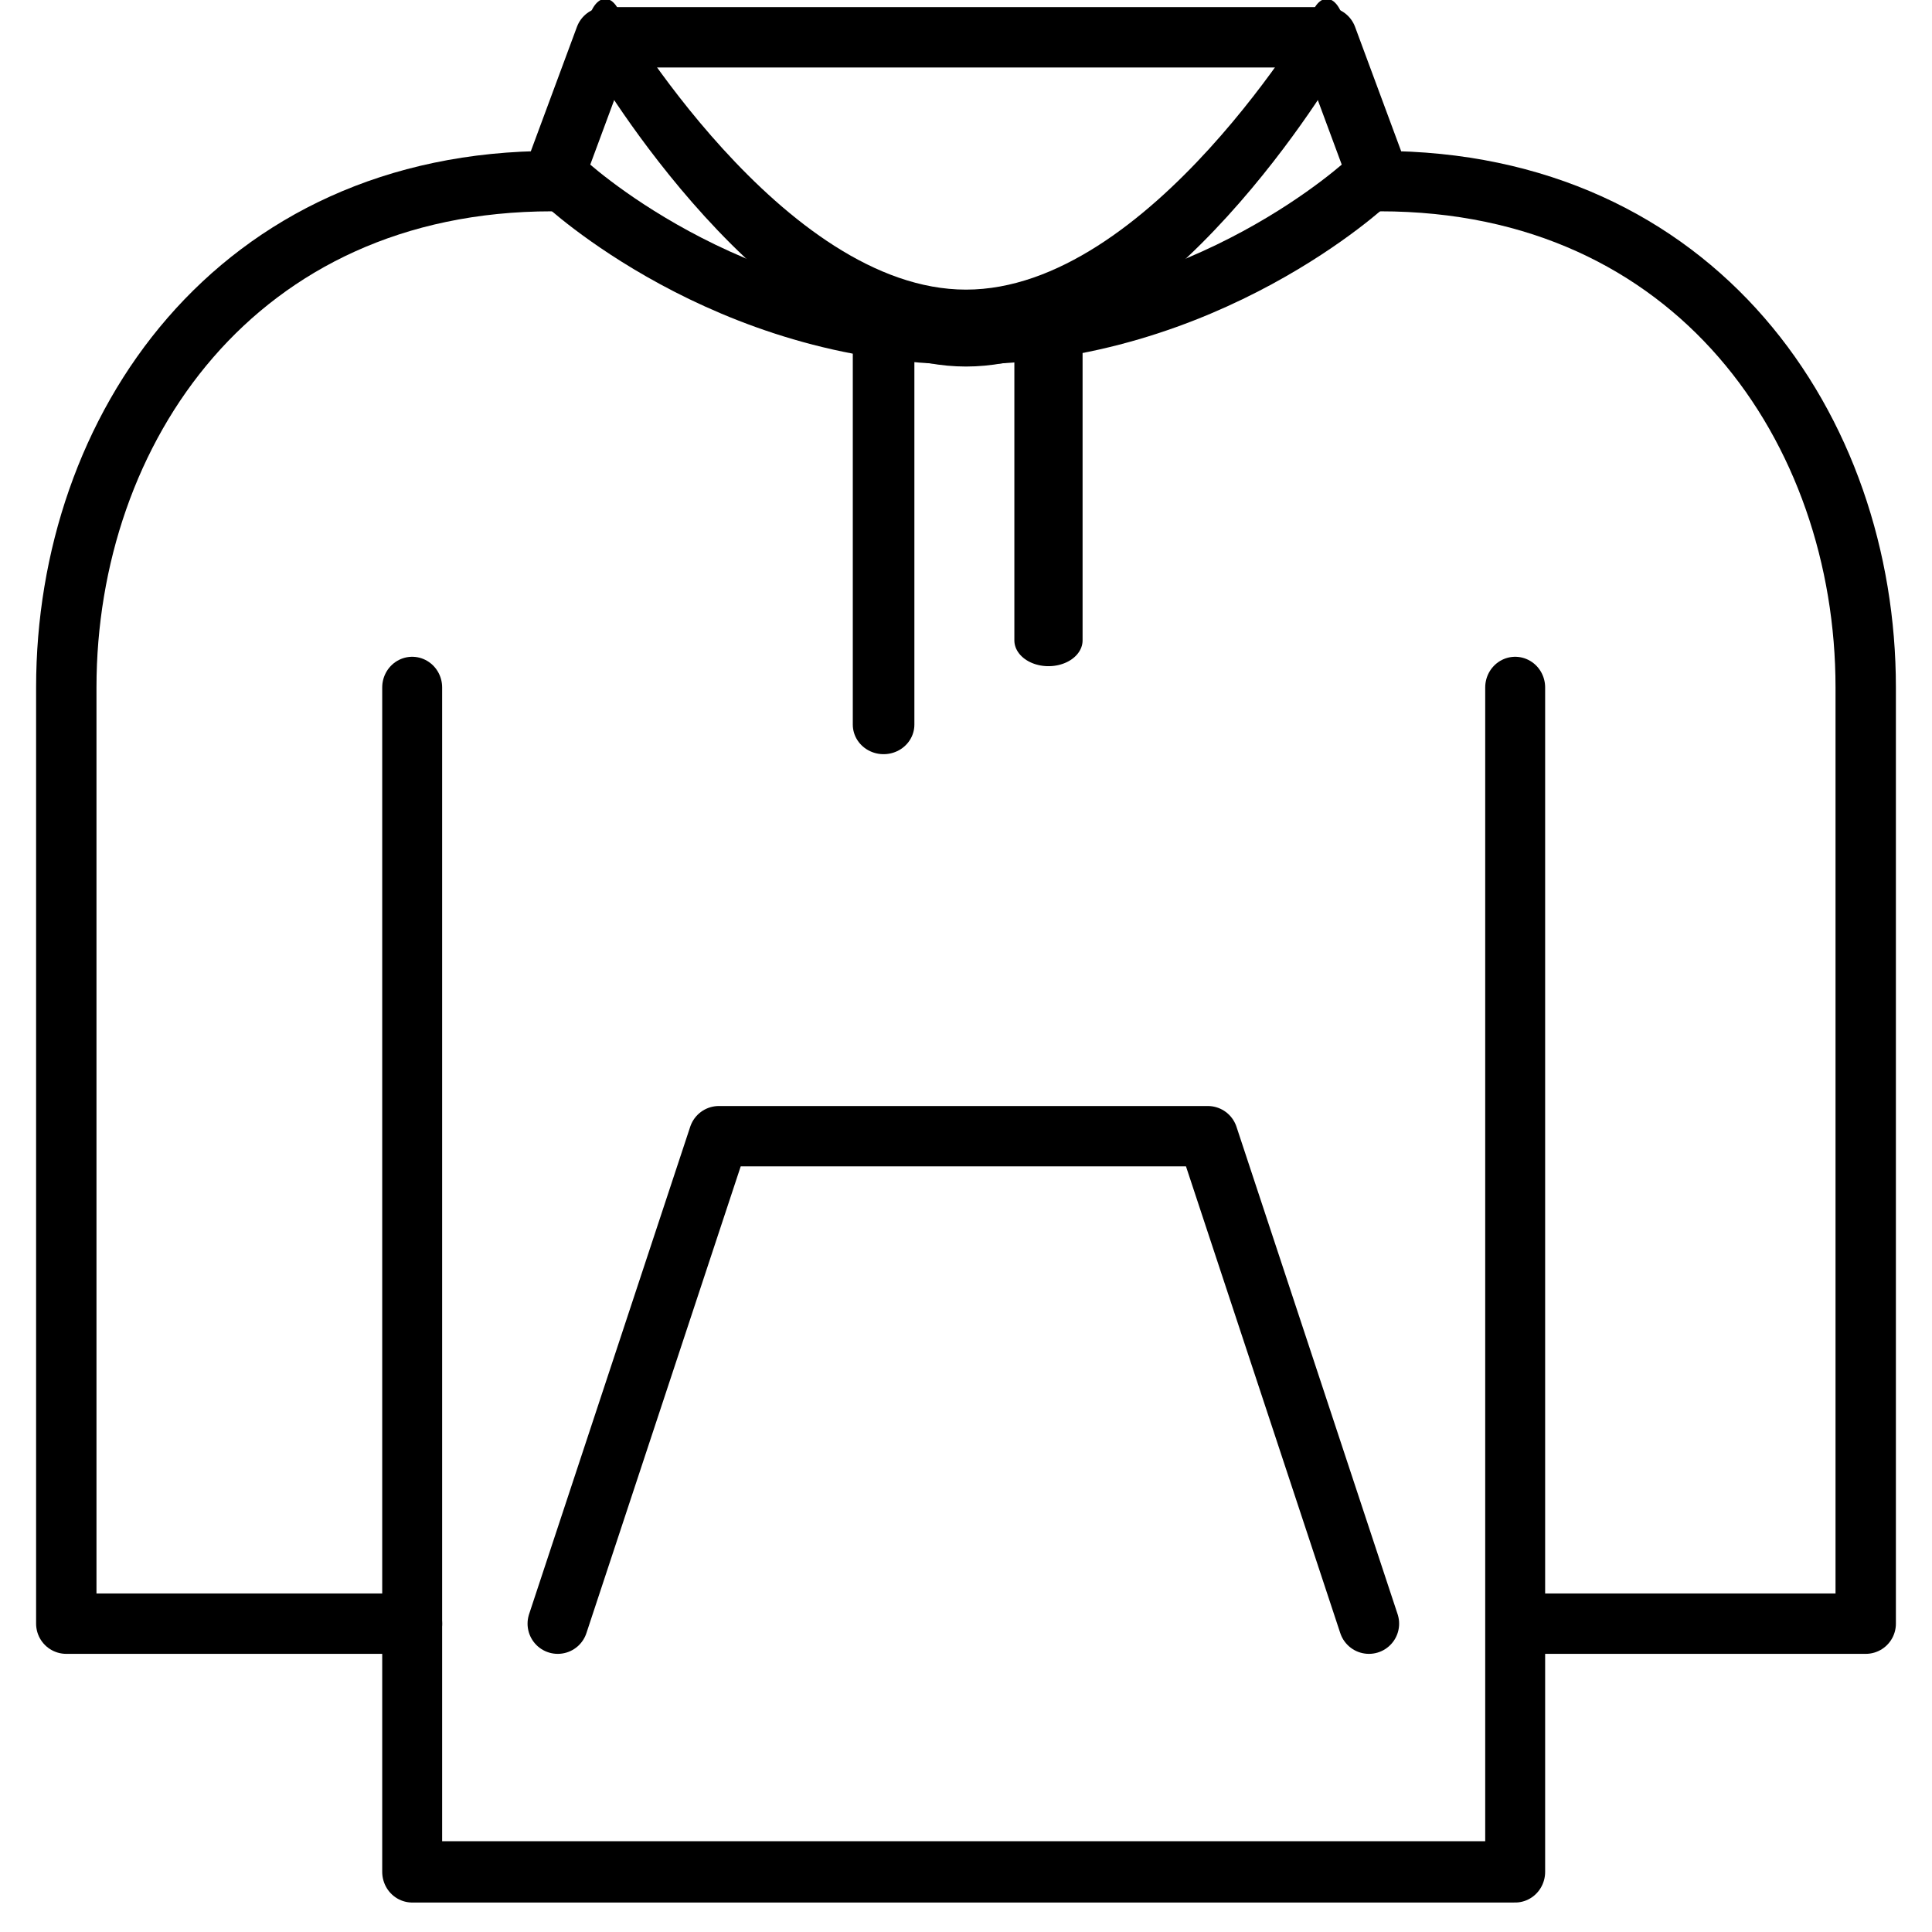 <svg style="fill-rule:evenodd;clip-rule:evenodd;stroke-linecap:round;stroke-linejoin:round;stroke-miterlimit:1.5;" xml:space="preserve" xmlns:xlink="http://www.w3.org/1999/xlink" xmlns="http://www.w3.org/2000/svg" version="1.1" viewBox="0 0 32 32" height="100%" width="100%">
    <path style="fill:none;stroke:#000;stroke-width:1px;" d="M25.176,26.893L30.902,26.893L30.902,11.385C30.902,7.115 28.1,3 22.858,3L21.975,0.618L10.025,0.618L9.142,3C3.9,3 1.098,7.115 1.098,11.385L1.098,26.893L6.824,26.893"></path>
    <g transform="matrix(1.128,0,0,1.154,-2.197,-2.462)">
        <path style="fill:none;stroke:#000;stroke-width:0.88px;" d="M8,12L8,29L24.196,29L24.196,12"></path>
    </g>
    <g transform="matrix(1,0,0,1,-0.093,-0.663)">
        <path style="fill:none;stroke:#000;stroke-width:1px;" d="M9.331,27.556L12,19.482L20.098,19.482L22.767,27.556"></path>
    </g>
    <g transform="matrix(1,0,0,2.022,0,-0.632)">
        <path style="fill:none;stroke:#000;stroke-width:0.63px;" d="M21.975,0.618C21.975,0.618 19.172,3 16,3C12.828,3 10.025,0.618 10.025,0.618"></path>
    </g>
    <path style="fill:none;stroke:#000;stroke-width:1px;" d="M9.331,3C9.331,3 12.02,5.536 16,5.536C19.98,5.536 22.669,3 22.669,3"></path>
    <g transform="matrix(1,0,0,0.96,0.286,0.482)">
        <path style="fill:none;stroke:#000;stroke-width:1.02px;" d="M14.349,5.158L14.349,12"></path>
    </g>
    <g transform="matrix(1,0,0,0.756,3.017,1.535)">
        <path style="fill:none;stroke:#000;stroke-width:1.13px;" d="M14.349,5.158L14.349,12"></path>
    </g>
</svg>
